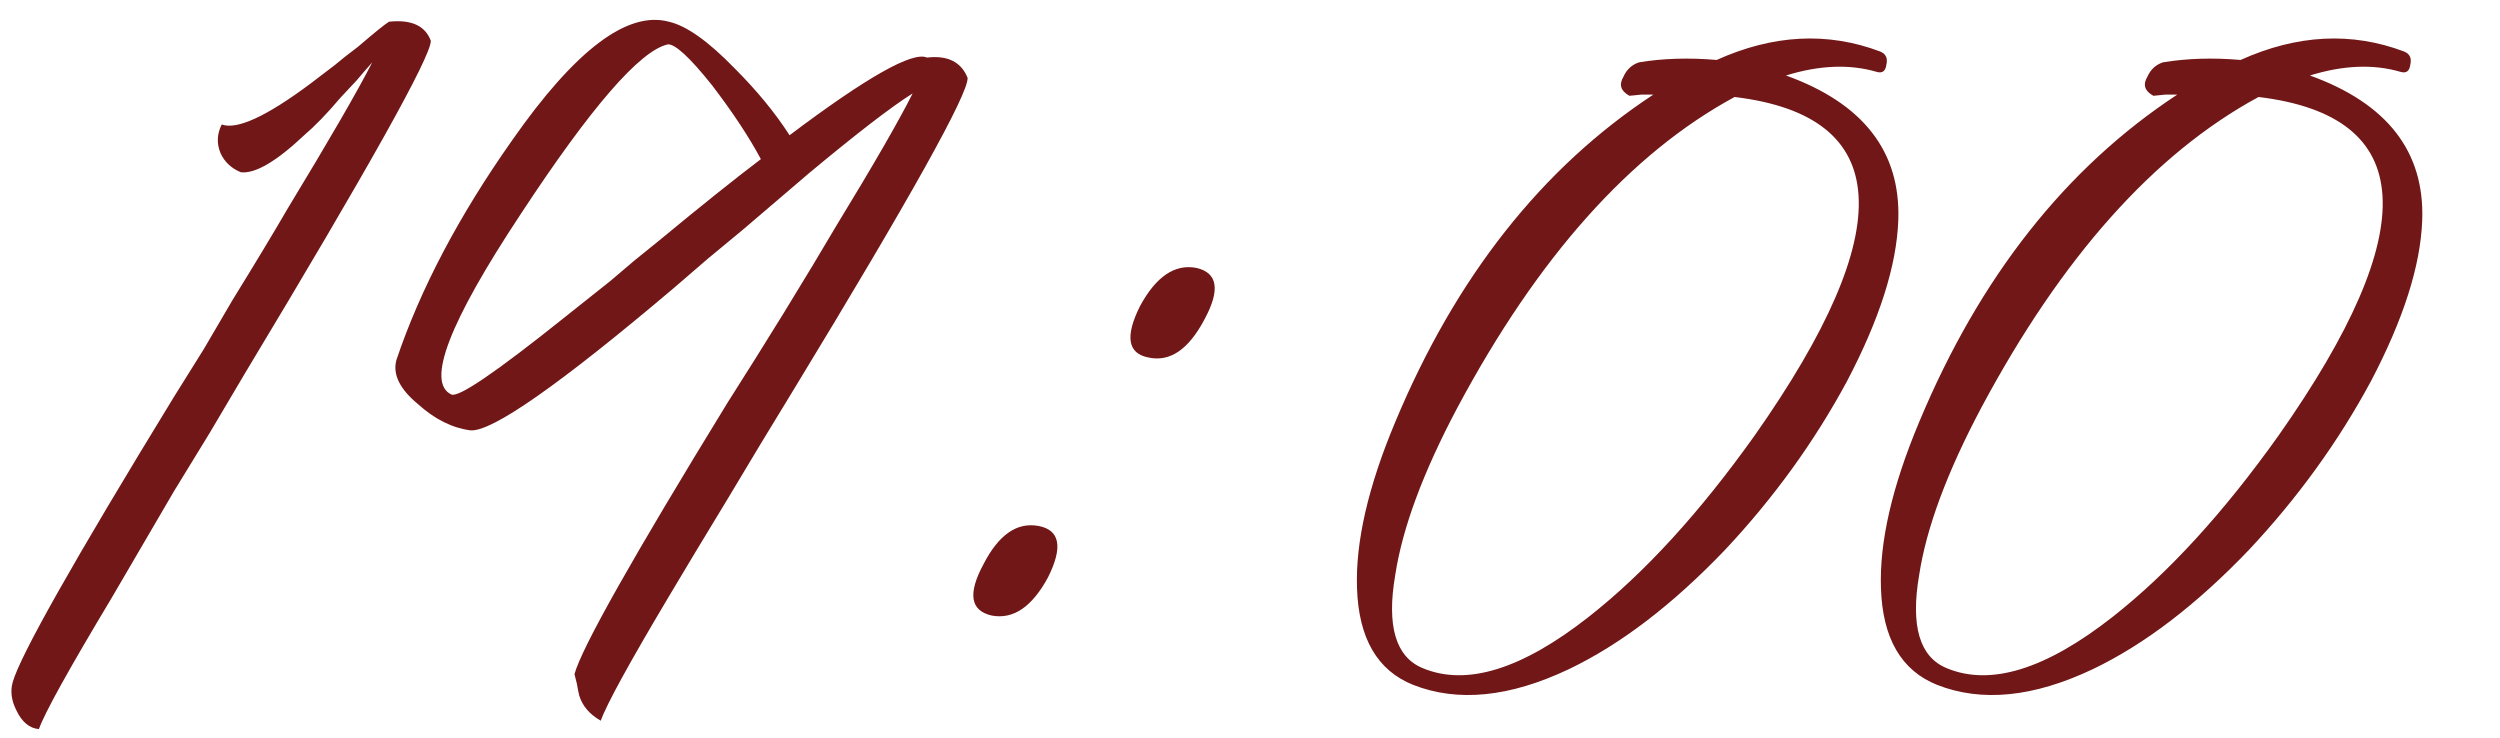 <?xml version="1.0" encoding="UTF-8"?> <svg xmlns="http://www.w3.org/2000/svg" width="261" height="77" viewBox="0 0 261 77" fill="none"><path d="M40.613 2.267C42.941 2.018 44.397 2.683 44.979 4.263C44.979 5.926 38.492 17.528 25.518 39.067L21.901 45.18L18.159 51.292C15.497 55.866 13.335 59.567 11.672 62.395C7.181 69.879 4.644 74.453 4.062 76.117C3.064 76.033 2.274 75.368 1.692 74.121C1.193 73.123 1.068 72.166 1.318 71.251C2.066 68.507 7.68 58.569 18.159 41.437L21.277 36.447L24.271 31.333C26.683 27.424 28.637 24.181 30.134 21.603C34.375 14.617 37.286 9.586 38.866 6.508C38.201 7.257 37.66 7.881 37.245 8.38L35.498 10.251C34.167 11.831 32.92 13.12 31.756 14.118C28.845 16.862 26.641 18.151 25.144 17.985C24.146 17.569 23.439 16.904 23.024 15.989C22.608 14.991 22.649 13.993 23.148 12.995C24.728 13.577 27.805 12.164 32.38 8.754L34.999 6.758C35.581 6.259 36.371 5.635 37.369 4.887C39.116 3.39 40.197 2.517 40.613 2.267ZM96.776 6.009C98.938 5.76 100.352 6.467 101.017 8.13C101.1 9.793 95.071 20.605 82.929 40.564L79.436 46.302L76.068 51.916C73.49 56.157 71.411 59.609 69.831 62.27C65.672 69.256 63.302 73.58 62.72 75.243C61.556 74.578 60.807 73.705 60.475 72.624C60.391 72.291 60.308 71.875 60.225 71.376L60.1 70.877L59.976 70.378C60.724 67.634 66.047 58.195 75.943 42.061L78.937 37.321L81.806 32.705C84.052 29.046 85.881 26.01 87.295 23.599C91.204 17.195 93.865 12.579 95.279 9.752C93.033 11.166 89.416 13.952 84.426 18.11C82.763 19.524 80.475 21.478 77.565 23.973L73.947 26.967L70.329 30.085C58.437 40.148 51.368 45.096 49.123 44.93C47.21 44.681 45.38 43.766 43.634 42.186C41.721 40.606 40.973 39.067 41.389 37.57C43.883 30.169 47.917 22.517 53.489 14.617C60.059 5.219 65.506 1.103 69.831 2.267C71.66 2.683 73.947 4.305 76.692 7.132C79.02 9.461 80.933 11.789 82.43 14.118C90.497 8.047 95.279 5.344 96.776 6.009ZM47.127 41.188C47.875 41.52 51.784 38.859 58.853 33.204C60.1 32.206 61.722 30.917 63.718 29.337L66.213 27.216L68.833 25.096C73.157 21.52 76.692 18.692 79.436 16.613C78.189 14.284 76.484 11.706 74.321 8.879C71.993 5.968 70.454 4.554 69.706 4.637C66.795 5.303 61.681 11.207 54.362 22.351C46.877 33.661 44.466 39.94 47.127 41.188ZM108.415 54.91C110.66 55.326 110.993 57.114 109.413 60.274C107.75 63.351 105.795 64.682 103.55 64.266C101.304 63.767 101.013 61.979 102.677 58.902C104.257 55.825 106.17 54.494 108.415 54.91ZM119.892 37.321C117.729 36.905 117.438 35.117 119.018 31.957C120.682 28.88 122.636 27.549 124.881 27.965C127.127 28.464 127.418 30.252 125.755 33.329C124.091 36.489 122.137 37.82 119.892 37.321ZM186.456 7.881C194.523 10.791 198.432 15.823 198.182 22.975C198.016 27.715 196.228 33.329 192.818 39.816C189.408 46.136 185.167 51.999 180.094 57.405C174.605 63.143 169.158 67.301 163.752 69.879C157.598 72.79 152.193 73.331 147.535 71.501C143.793 70.004 141.839 66.636 141.672 61.397C141.506 56.573 142.837 50.793 145.664 44.057C151.985 28.921 160.966 17.528 172.609 9.877H171.362L170.114 10.001C169.2 9.502 168.992 8.837 169.491 8.005C169.823 7.257 170.364 6.758 171.112 6.508C173.607 6.093 176.31 6.009 179.221 6.259C185.126 3.598 190.822 3.307 196.311 5.386C196.893 5.635 197.101 6.093 196.935 6.758C196.852 7.423 196.519 7.673 195.937 7.506C193.109 6.675 189.949 6.8 186.456 7.881ZM183.213 45.429C198.349 23.89 197.642 12.122 181.092 10.126C170.198 16.031 160.551 26.842 152.151 42.56C148.575 49.296 146.413 55.118 145.664 60.024C144.749 65.347 145.706 68.59 148.533 69.755C153.107 71.667 158.887 69.879 165.873 64.391C171.695 59.816 177.474 53.496 183.213 45.429ZM241.154 7.881C249.221 10.791 253.13 15.823 252.88 22.975C252.714 27.715 250.926 33.329 247.516 39.816C244.107 46.136 239.865 51.999 234.792 57.405C229.303 63.143 223.856 67.301 218.451 69.879C212.296 72.79 206.891 73.331 202.234 71.501C198.491 70.004 196.537 66.636 196.371 61.397C196.204 56.573 197.535 50.793 200.362 44.057C206.683 28.921 215.665 17.528 227.307 9.877H226.06L224.813 10.001C223.898 9.502 223.69 8.837 224.189 8.005C224.522 7.257 225.062 6.758 225.811 6.508C228.305 6.093 231.008 6.009 233.919 6.259C239.824 3.598 245.52 3.307 251.009 5.386C251.591 5.635 251.799 6.093 251.633 6.758C251.55 7.423 251.217 7.673 250.635 7.506C247.807 6.675 244.647 6.8 241.154 7.881ZM237.911 45.429C253.047 23.89 252.34 12.122 235.79 10.126C224.896 16.031 215.249 26.842 206.849 42.56C203.273 49.296 201.111 55.118 200.362 60.024C199.448 65.347 200.404 68.59 203.232 69.755C207.806 71.667 213.585 69.879 220.571 64.391C226.393 59.816 232.173 53.496 237.911 45.429Z" fill="#711717"></path></svg> 